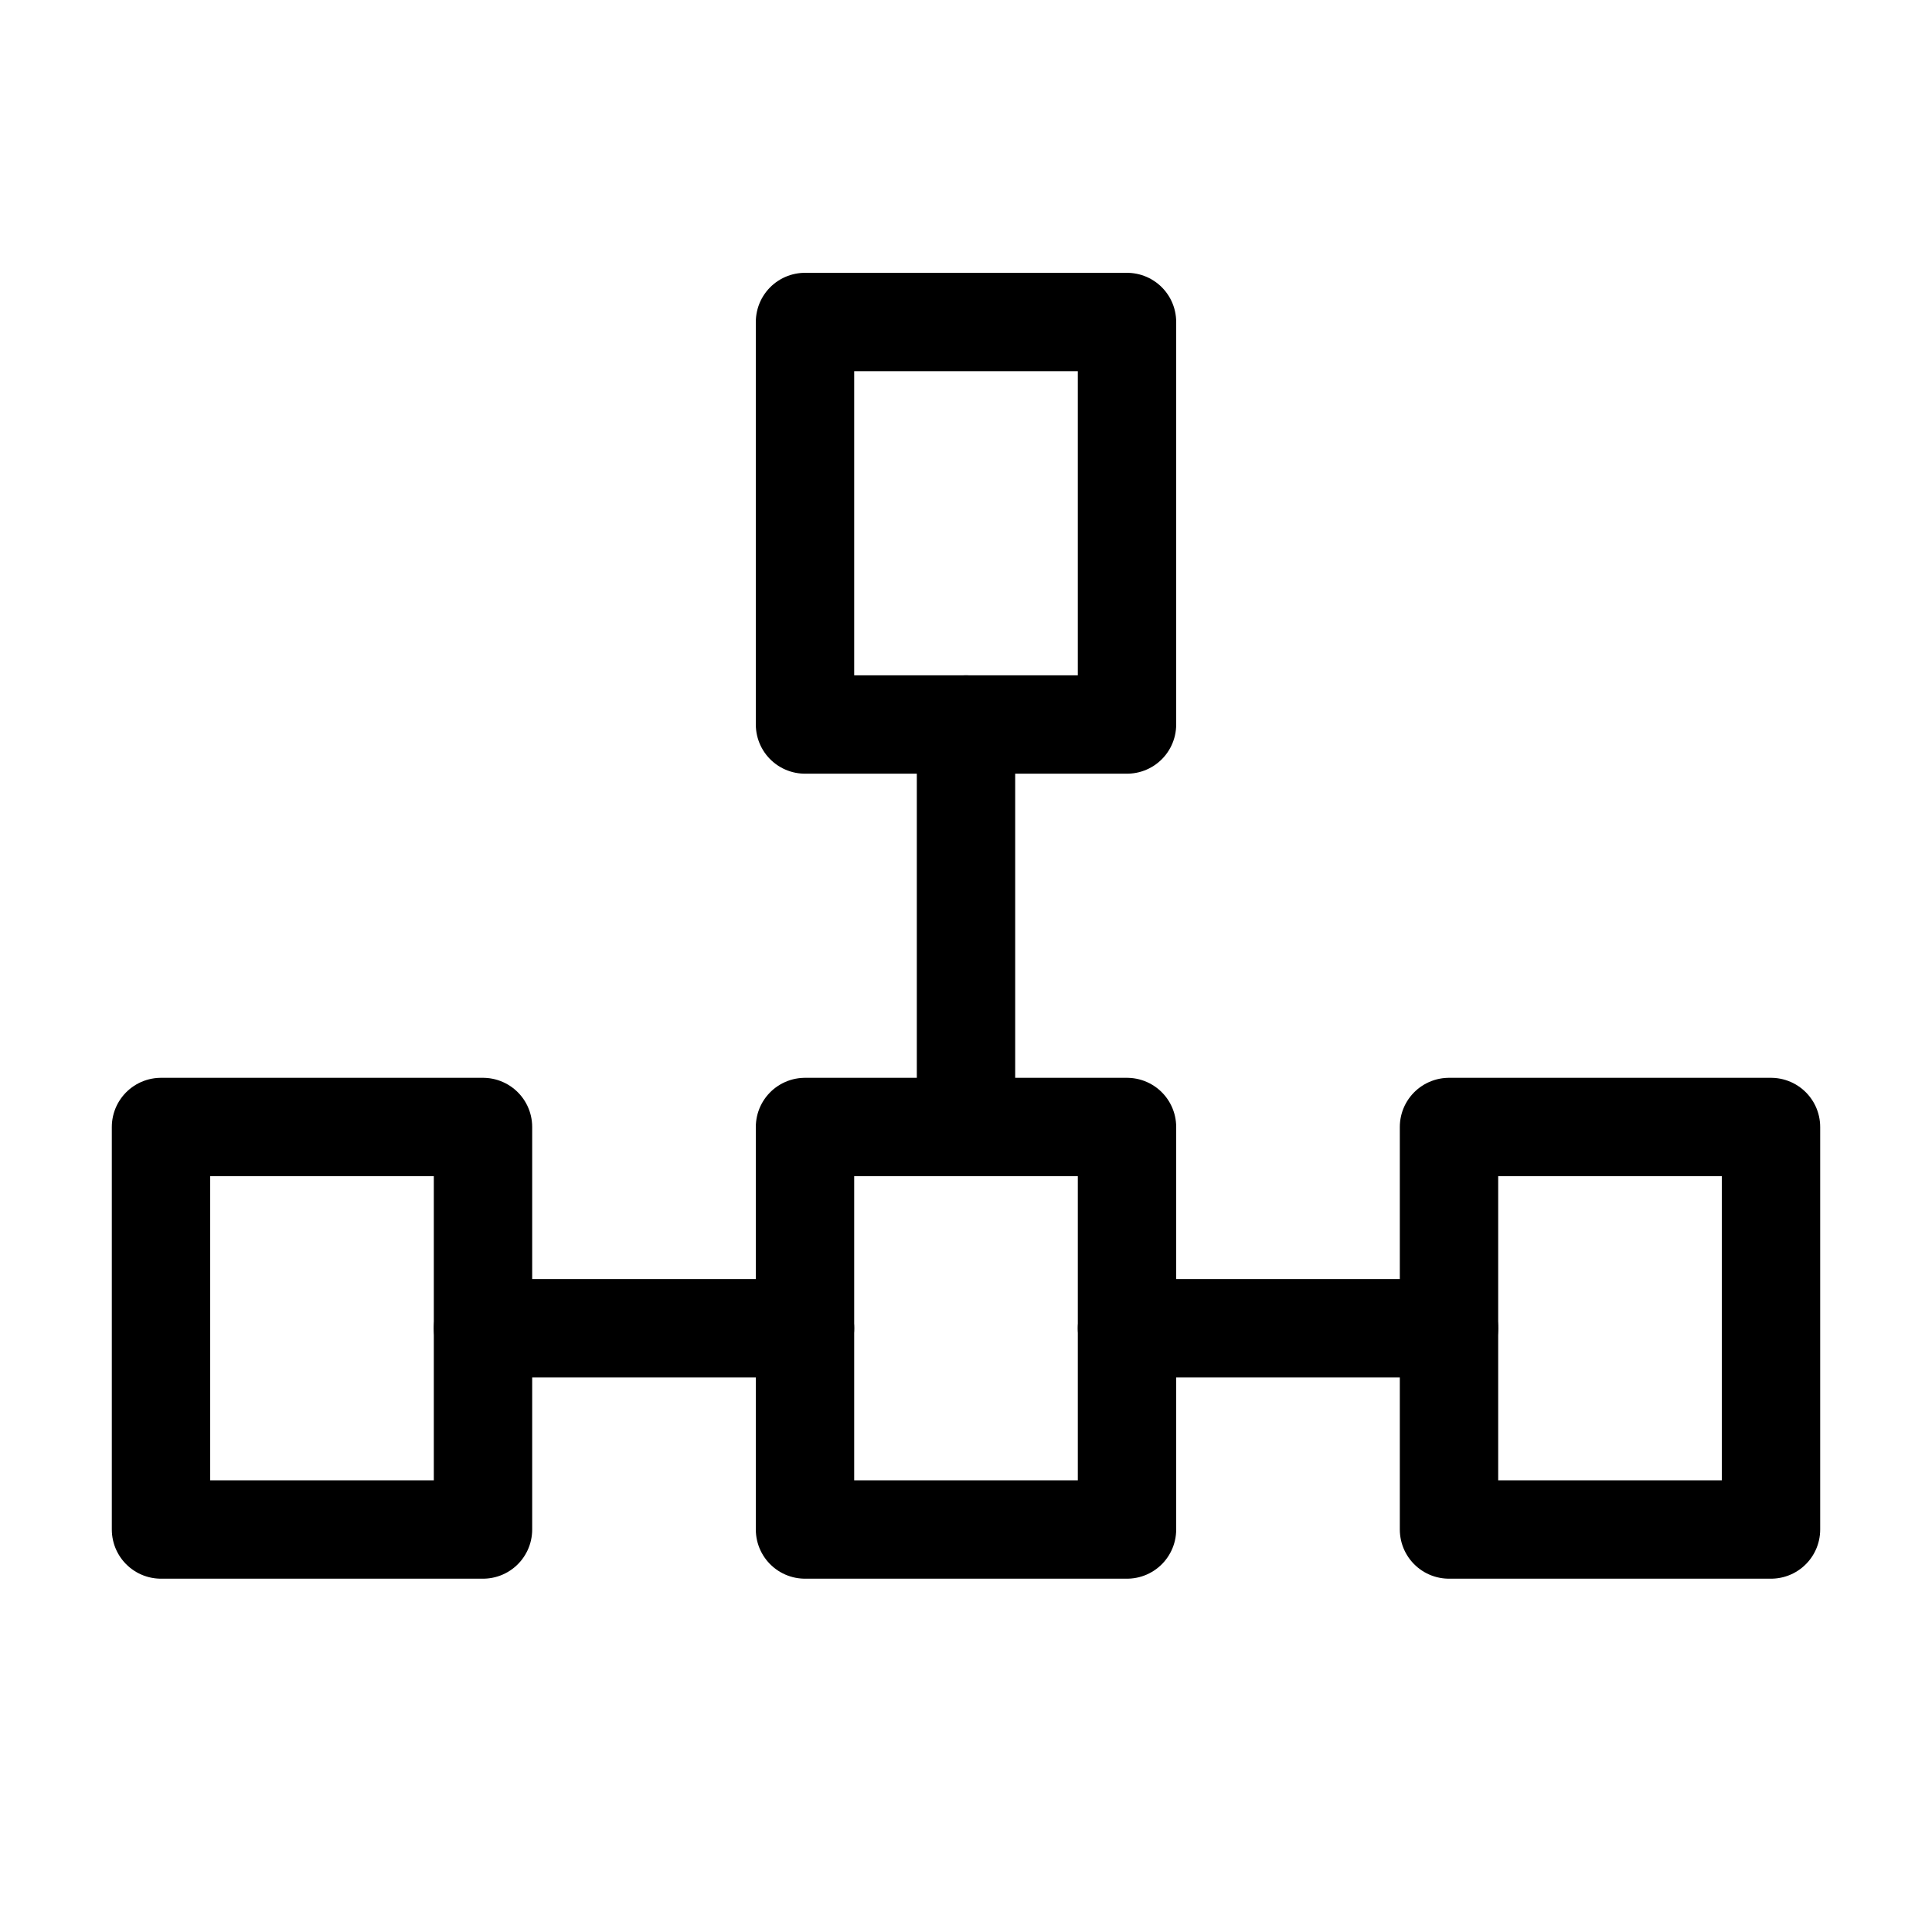 <svg width="36" height="36" viewBox="0 0 36 36" fill="none" xmlns="http://www.w3.org/2000/svg">
<g clip-path="url(#clip0_8209_854)">
<path d="M3 28.5L3 21H9L9 28.5H3Z" stroke="black" stroke-width="1.833" stroke-linecap="round" stroke-linejoin="round"/>
<path d="M15 13.5L15 6L21 6V13.5L15 13.5Z" stroke="black" stroke-width="1.833" stroke-linecap="round" stroke-linejoin="round"/>
<path d="M27 28.5V21H33V28.5H27Z" stroke="black" stroke-width="1.833" stroke-linecap="round" stroke-linejoin="round"/>
<path d="M15 28.5L15 21H21V28.5H15Z" stroke="black" stroke-width="1.833" stroke-linecap="round" stroke-linejoin="round"/>
<path d="M18 21V13.5" stroke="black" stroke-width="1.833" stroke-linecap="round" stroke-linejoin="round"/>
<path d="M9 24.75H15" stroke="black" stroke-width="1.833" stroke-linecap="round" stroke-linejoin="round"/>
<path d="M21 24.75H27" stroke="black" stroke-width="1.833" stroke-linecap="round" stroke-linejoin="round"/>
</g>
<defs>
<clipPath id="clip0_8209_854">
<rect width="36" height="36" fill="white" transform="matrix(0 -1 1 0 0 36)"/>
</clipPath>
</defs>
</svg>
